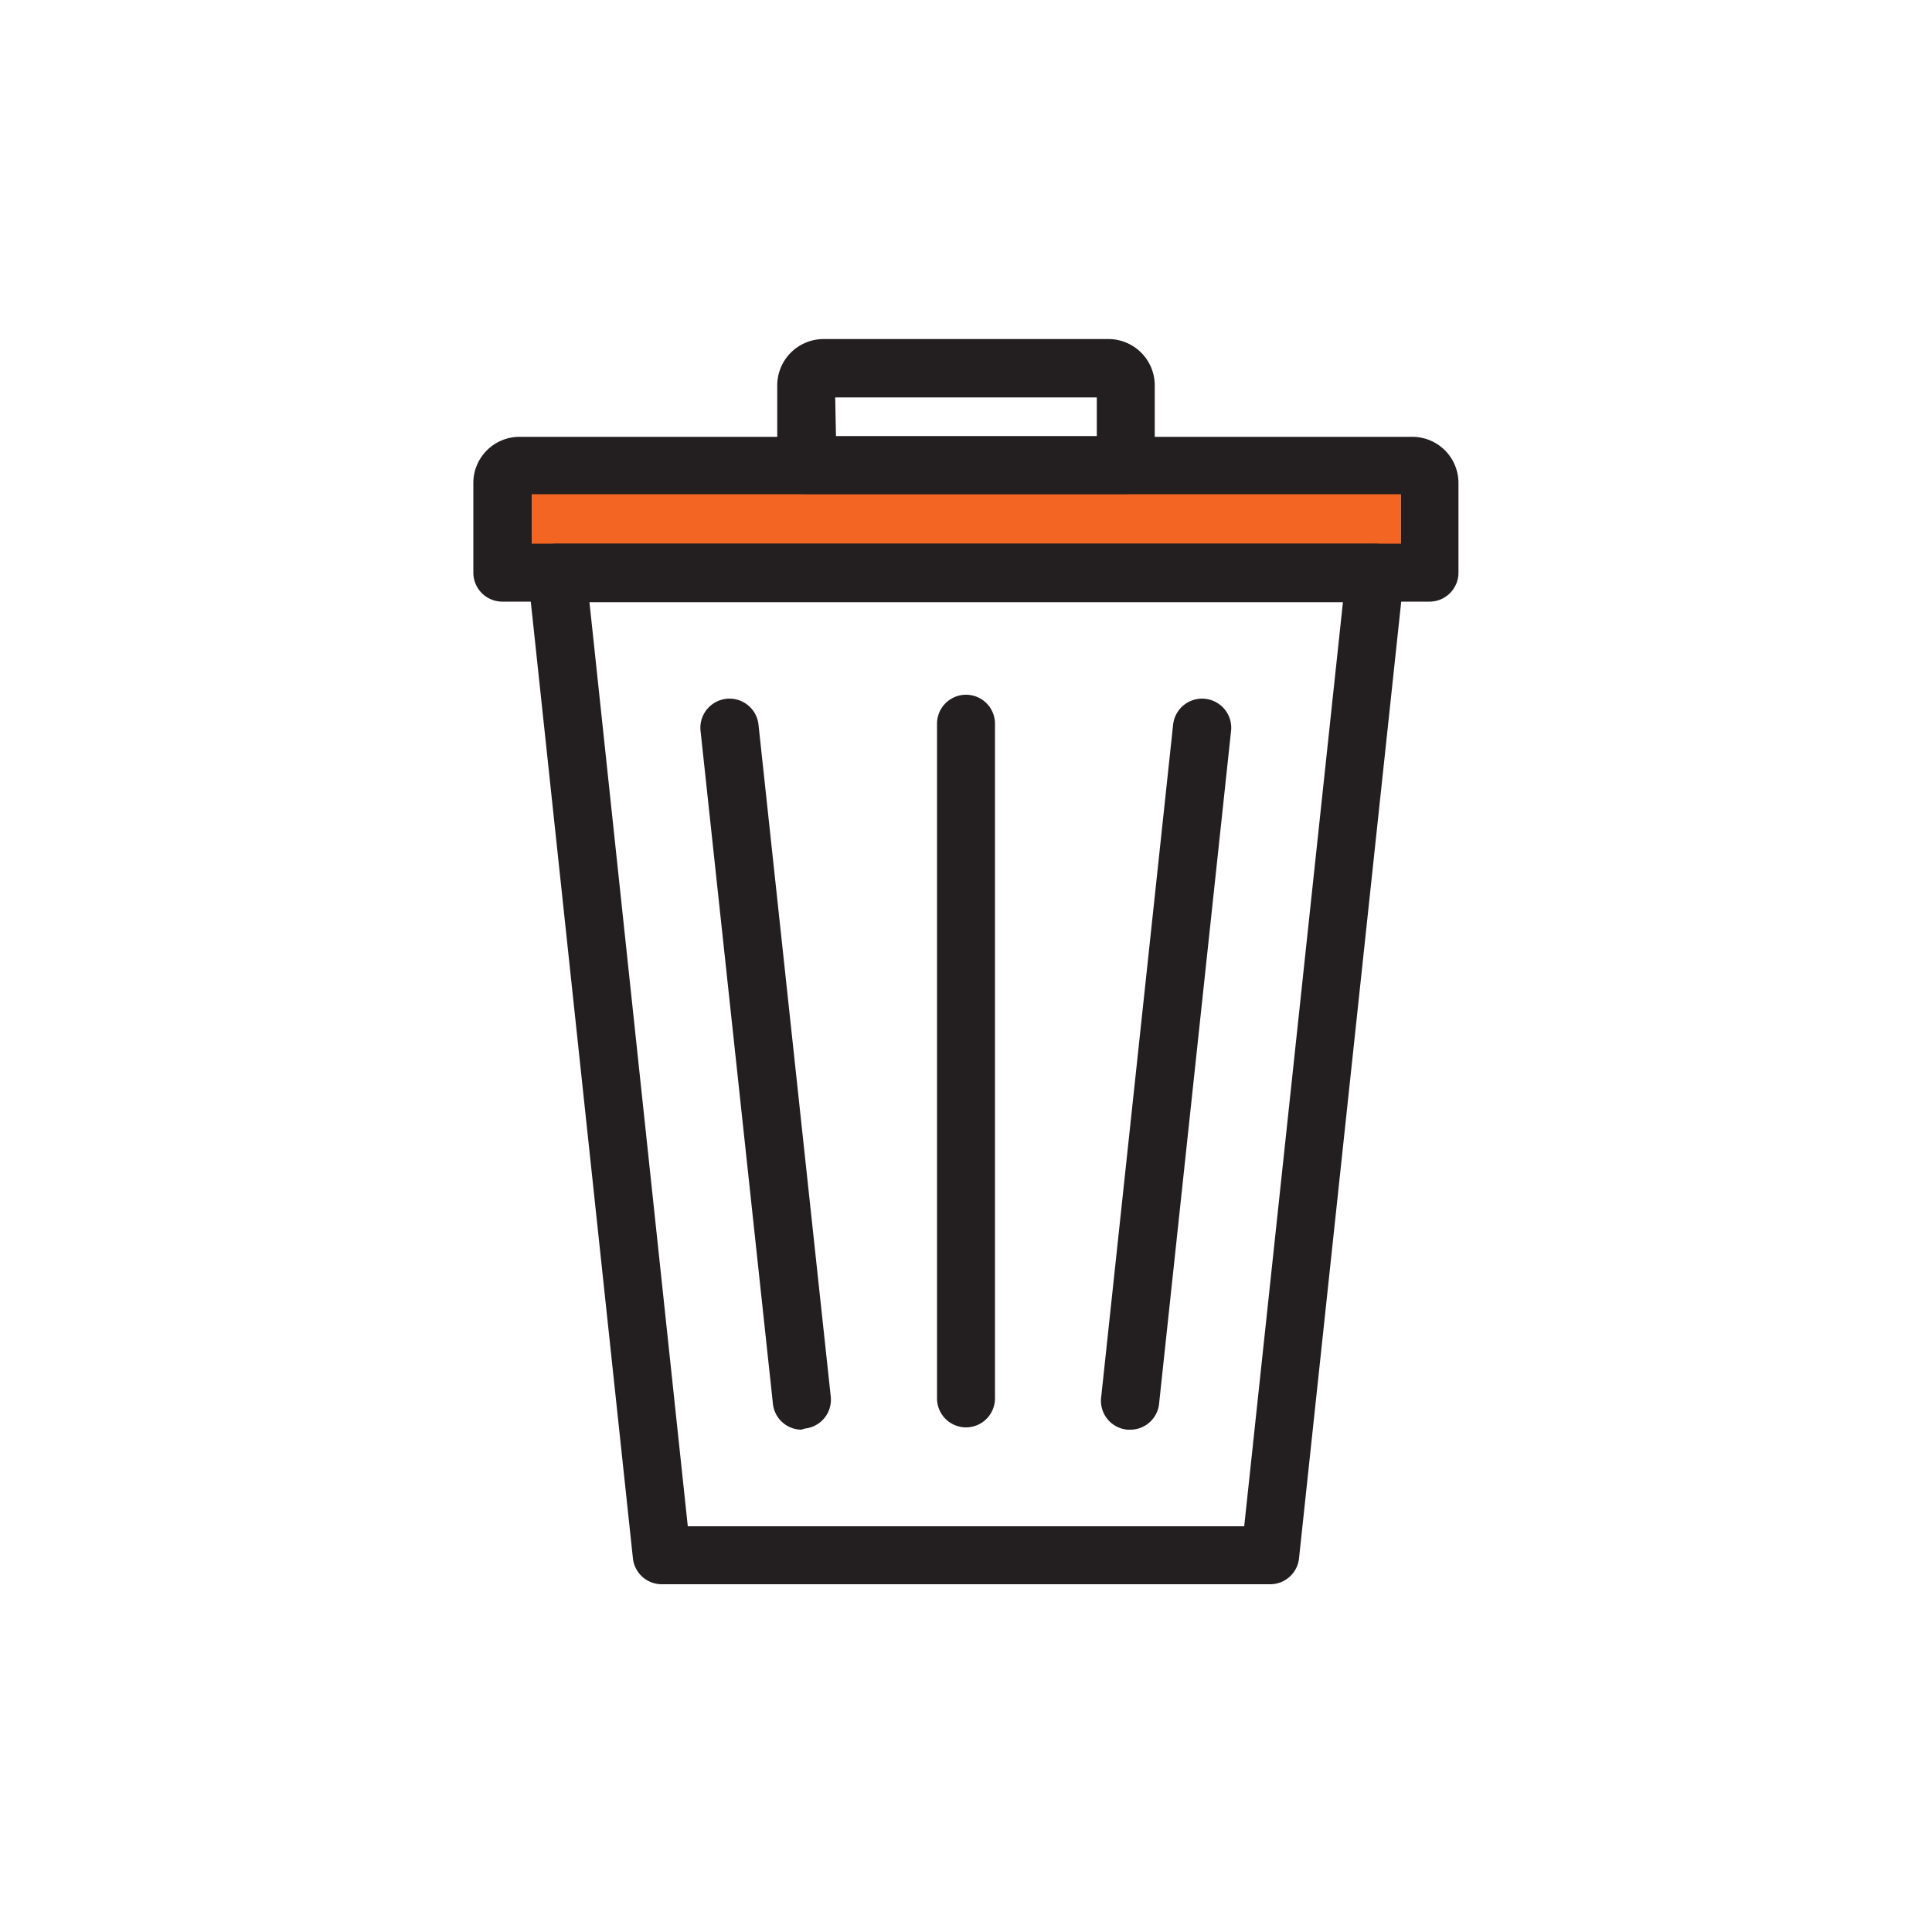 <svg id="Layer_1" data-name="Layer 1" xmlns="http://www.w3.org/2000/svg" viewBox="0 0 100 100"><defs><style>.cls-1{fill:#f26522;}.cls-2{fill:#231f20;}</style></defs><rect class="cls-1" x="26.15" y="23.66" width="47.84" height="5.99"/><path class="cls-2" d="M65.75,82H34.25a1.5,1.5,0,0,1-1.49-1.34L27.33,29.8a1.51,1.51,0,0,1,.38-1.16,1.48,1.48,0,0,1,1.11-.5H71.18a1.48,1.48,0,0,1,1.11.5,1.51,1.51,0,0,1,.38,1.16L67.24,80.63A1.5,1.5,0,0,1,65.75,82ZM35.6,79H64.4l5.11-47.83h-39Z"/><path class="cls-2" d="M41.47,74A1.5,1.5,0,0,1,40,72.6L36.26,37.83a1.5,1.5,0,0,1,3-.32L43,72.29a1.5,1.5,0,0,1-1.33,1.65Z"/><path class="cls-2" d="M58.53,74h-.16A1.5,1.5,0,0,1,57,72.29l3.72-34.78a1.5,1.5,0,1,1,3,.32L60,72.6A1.5,1.5,0,0,1,58.53,74Z"/><path class="cls-2" d="M74,31.14H26a1.5,1.5,0,0,1-1.5-1.5V25a2.39,2.39,0,0,1,2.39-2.39H73.1A2.39,2.39,0,0,1,75.49,25v4.67A1.5,1.5,0,0,1,74,31.14Zm-46.48-3h45V25.58h-45ZM73.1,25.58h0Z"/><path class="cls-2" d="M58.27,25.57H41.73a1.5,1.5,0,0,1-1.5-1.5V19.94a2.4,2.4,0,0,1,2.39-2.39H57.38a2.4,2.4,0,0,1,2.39,2.39v4.13A1.5,1.5,0,0,1,58.27,25.57Zm-15-3H56.77v-2H43.23Zm14.15-2h0Z"/><path class="cls-2" d="M50,73.88a1.5,1.5,0,0,1-1.5-1.5V37.46a1.5,1.5,0,0,1,3,0V72.38A1.5,1.5,0,0,1,50,73.88Z"/></svg>